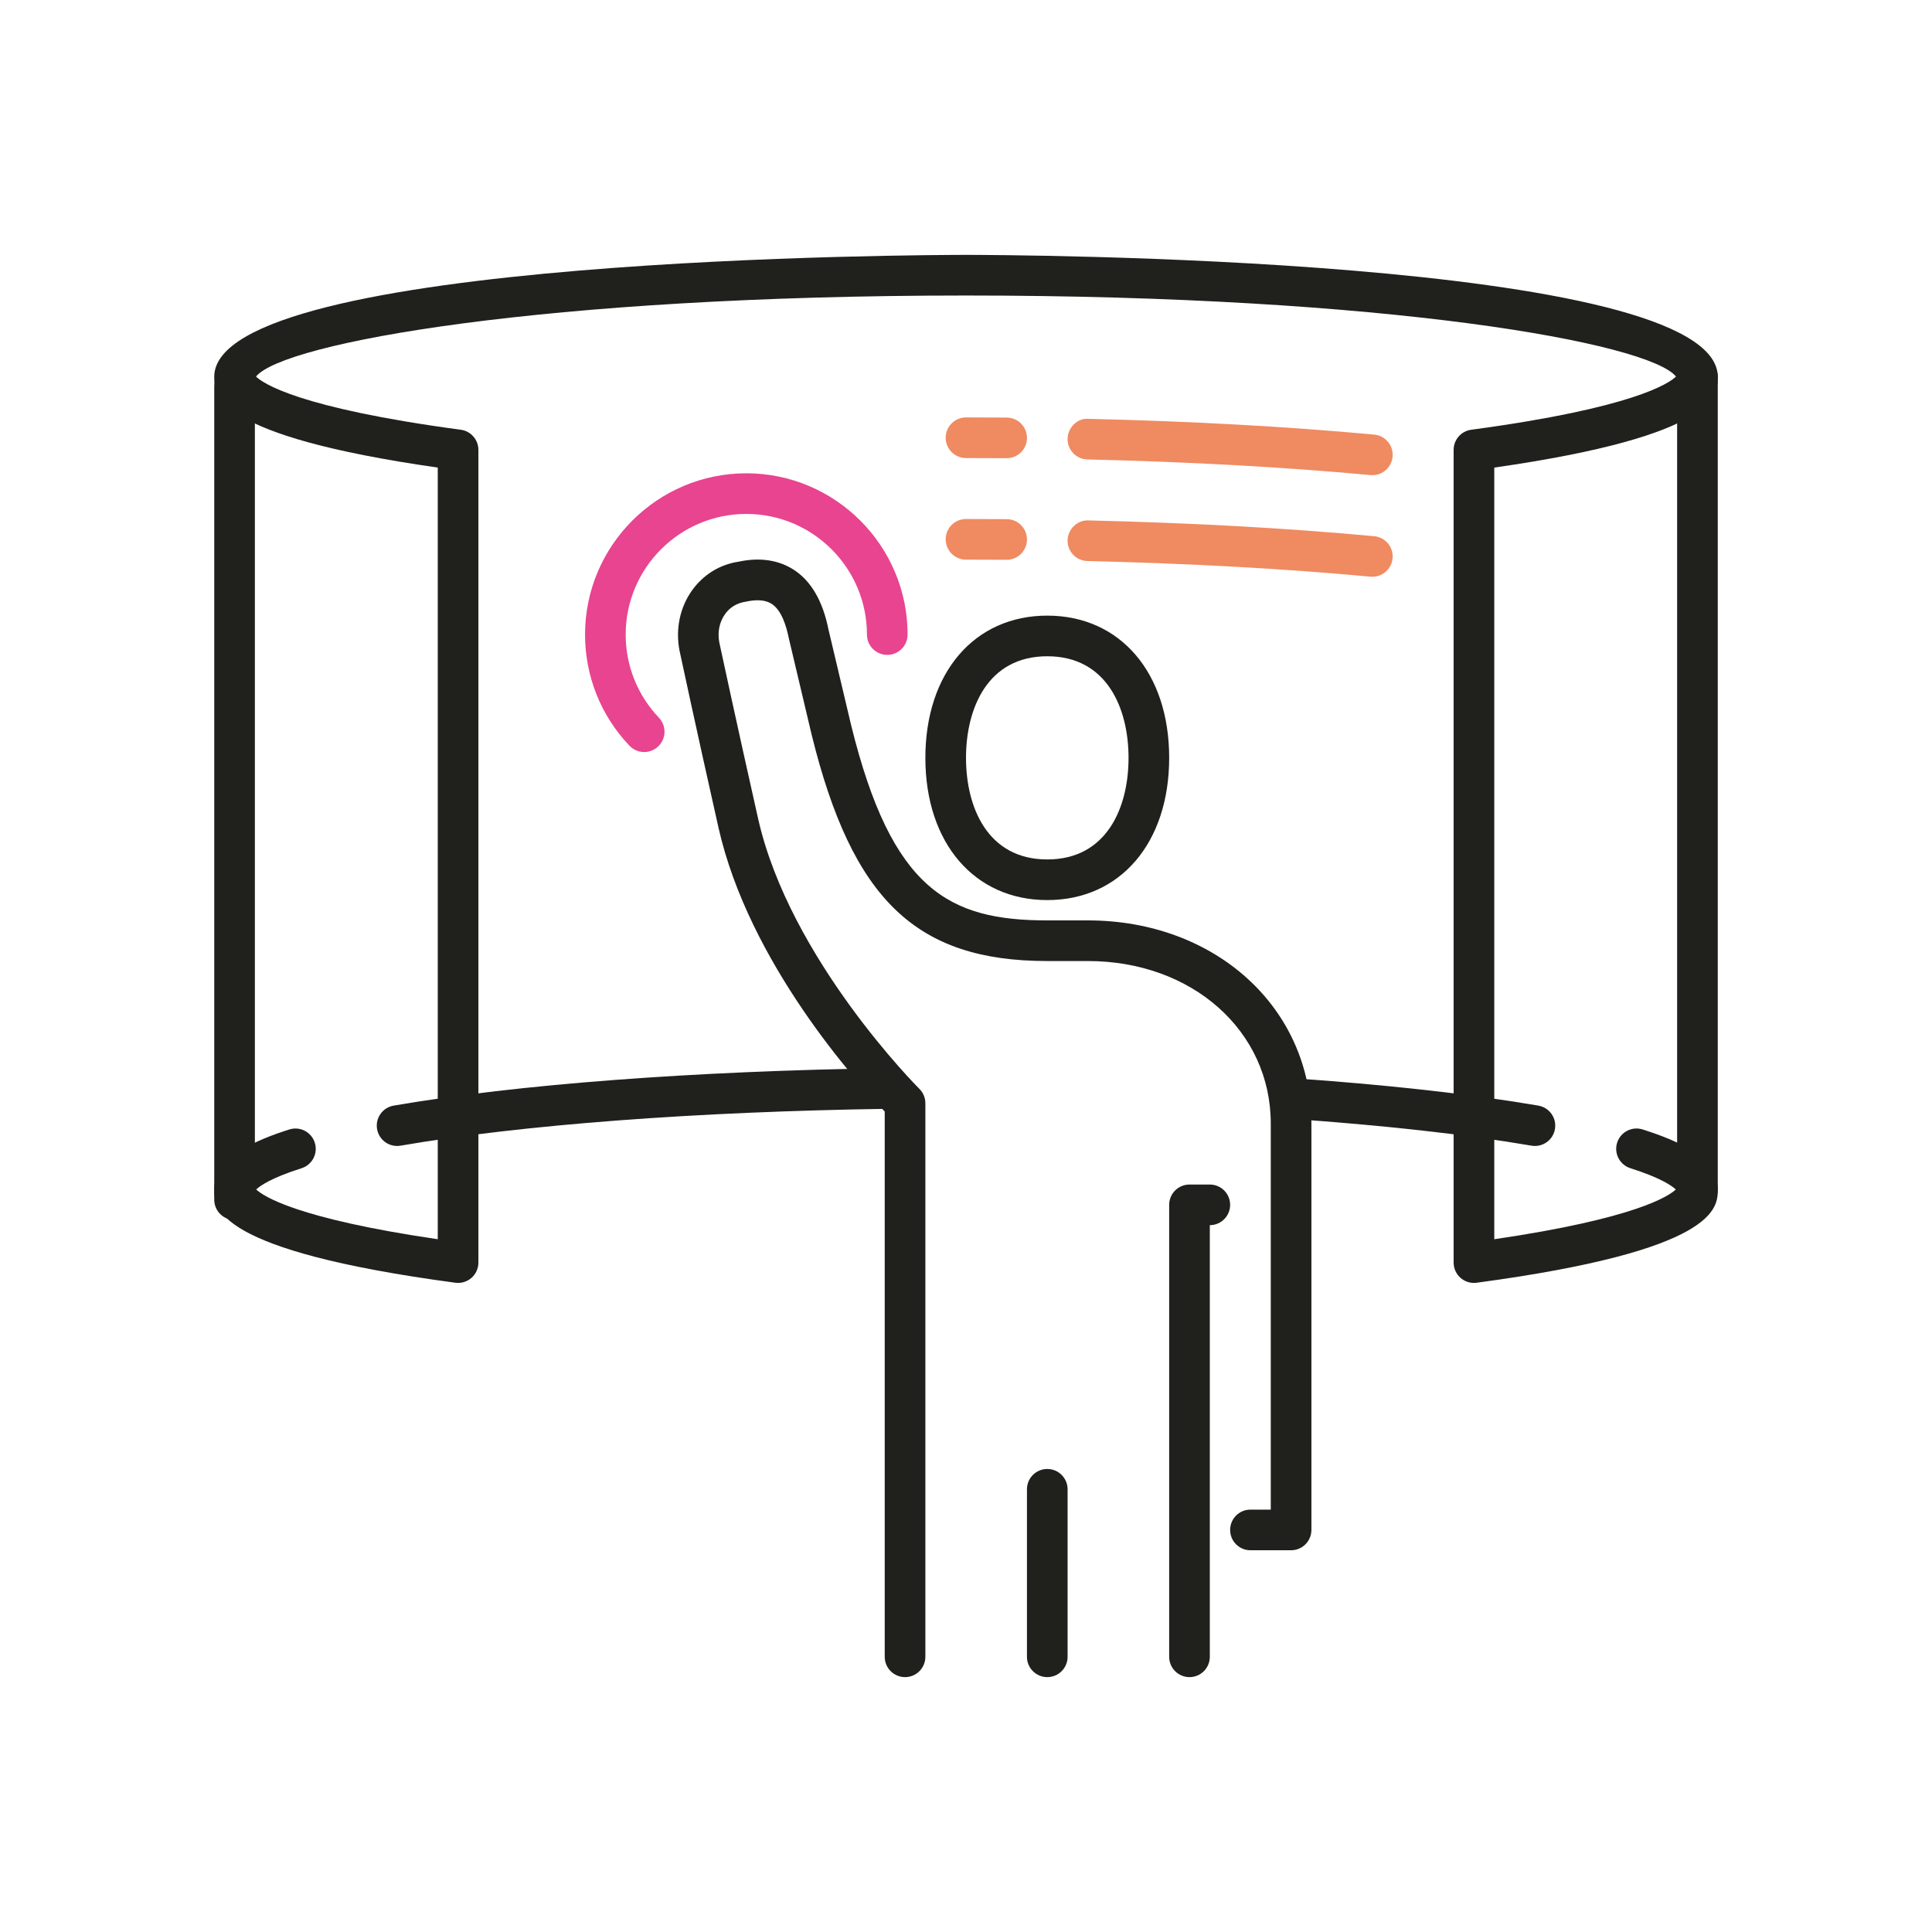 <?xml version="1.0" encoding="UTF-8"?><svg id="Capa_1" xmlns="http://www.w3.org/2000/svg" viewBox="0 0 956.106 956.106"><defs><style>.cls-1{fill:#f08a61;}.cls-2{fill:#e8448f;}.cls-3{fill:#20201d;}</style></defs><path class="cls-3" d="m729.425,634.893c-2.416,0-4.772-.874-6.618-2.485-2.18-1.914-3.437-4.673-3.437-7.57V222.638c0-5.037,3.731-9.299,8.719-9.966,80.42-10.782,97.967-23.041,101.335-26.326-13.679-16.776-143.086-40.101-351.371-40.101s-337.683,23.325-351.372,40.101c3.368,3.285,20.915,15.544,101.345,26.326,4.987.668,8.719,4.929,8.719,9.966v402.2c0,2.897-1.257,5.656-3.437,7.57-2.189,1.905-5.106,2.779-7.953,2.396-119.332-16.015-119.332-37.136-119.332-46.15,0-16.035,21.19-24.627,37.136-29.694,5.303-1.698,10.939,1.248,12.628,6.54,1.679,5.293-1.247,10.949-6.54,12.628-15.151,4.811-20.62,8.769-22.457,10.516,3.466,3.28,19.933,14.376,89.845,24.626V231.396c-110.613-15.838-110.613-36.139-110.613-44.932,0-59.642,356.84-60.329,372.031-60.329s372.031.687,372.031,60.329c0,8.793,0,29.094-110.604,44.932v381.874c69.903-10.251,86.359-21.346,89.826-24.616-1.827-1.758-7.306-5.715-22.477-10.537-5.293-1.689-8.219-7.335-6.54-12.627,1.689-5.303,7.355-8.229,12.628-6.54,17.301,5.498,37.166,13.855,37.166,29.703,0,9.014,0,30.134-119.323,46.15-.442.059-.894.088-1.335.088Zm100.735-45.267h.098-.098Z"/><path class="cls-3" d="m759.609,567.111c-.559,0-1.129-.049-1.708-.148-32.384-5.547-73.762-10.152-119.657-13.315-5.548-.383-9.721-5.184-9.348-10.723.393-5.547,5.283-9.534,10.723-9.348,46.563,3.212,88.639,7.905,121.68,13.57,5.469.933,9.151,6.138,8.209,11.606-.835,4.9-5.087,8.357-9.898,8.357Z"/><path class="cls-3" d="m196.506,567.111c-4.811,0-9.063-3.457-9.898-8.357-.942-5.469,2.73-10.673,8.209-11.606,61.409-10.546,148.32-17.125,244.725-18.538,5.646-.039,10.123,4.36,10.202,9.907.078,5.558-4.36,10.124-9.907,10.203-95.394,1.395-181.204,7.875-241.622,18.244-.569.099-1.149.148-1.708.148Z"/><path class="cls-3" d="m840.029,598.709c-5.558,0-10.055-4.497-10.055-10.055V186.464c0-5.553,4.497-10.055,10.055-10.055s10.055,4.502,10.055,10.055v402.19c0,5.557-4.497,10.055-10.055,10.055Z"/><path class="cls-3" d="m116.078,603.737c-5.558,0-10.055-4.497-10.055-10.055V191.487c0-5.553,4.497-10.055,10.055-10.055s10.055,4.502,10.055,10.055v402.195c0,5.557-4.497,10.055-10.055,10.055Z"/><path class="cls-1" d="m498.172,226.757h-.078c-6.628-.049-13.315-.073-20.04-.073-5.558,0-10.055-4.503-10.055-10.055s4.497-10.055,10.055-10.055c6.785,0,13.511.024,20.198.073,5.547.039,10.015,4.576,9.975,10.128-.039,5.528-4.536,9.982-10.055,9.982Z"/><path class="cls-1" d="m679.16,235.148c-.314,0-.628-.015-.942-.044-42.556-3.958-89.689-6.555-140.071-7.733-5.547-.128-9.946-4.733-9.819-10.285.128-5.553,4.88-10.266,10.29-9.815,50.843,1.183,98.437,3.81,141.465,7.811,5.528.511,9.593,5.41,9.084,10.944-.492,5.209-4.871,9.123-10.007,9.123Z"/><path class="cls-1" d="m498.172,277.031h-.078c-6.628-.049-13.315-.073-20.04-.073-5.558,0-10.055-4.503-10.055-10.055s4.497-10.055,10.055-10.055c6.785,0,13.511.024,20.198.073,5.547.039,10.015,4.576,9.975,10.128-.039,5.528-4.536,9.982-10.055,9.982Z"/><path class="cls-1" d="m679.16,285.422c-.314,0-.628-.015-.942-.044-42.566-3.958-89.689-6.555-140.071-7.733-5.547-.128-9.946-4.733-9.819-10.285.128-5.548,4.88-10.094,10.29-9.815,50.843,1.183,98.437,3.81,141.465,7.811,5.528.511,9.593,5.41,9.084,10.944-.492,5.209-4.871,9.123-10.007,9.123Z"/><path class="cls-3" d="m447.889,829.971c-5.558,0-10.055-4.497-10.055-10.055v-269.842c-13.452-14.042-67.174-73.419-82.285-140.558-11.322-50.338-19.295-87.671-19.295-87.671-2.013-10.605.265-21.307,6.177-29.605,5.587-7.841,13.805-12.912,23.143-14.282,10.389-2.224,19.825-.875,27.455,4.139,8.464,5.572,14.169,15.46,16.958,29.388l11.233,47.427c20.11,81.623,48.468,96.572,97.054,96.572h20.11c63.058,0,110.604,43.225,110.604,100.549v201.098c0,5.558-4.497,10.055-10.055,10.055h-20.11c-5.558,0-10.055-4.497-10.055-10.055s4.497-10.055,10.055-10.055h10.055v-191.043c0-45.855-38.904-80.439-90.494-80.439h-20.11c-64.895,0-96.494-30.346-116.593-111.958l-11.332-47.859c-1.247-6.167-3.623-13.757-8.376-16.879-3.004-1.984-7.207-2.362-12.843-1.159-4.508.683-7.944,2.833-10.32,6.172-2.798,3.918-3.81,8.876-2.848,13.968h0s7.943,37.166,19.206,87.219c15.642,69.49,79.163,133.105,79.801,133.743,1.905,1.885,2.975,4.457,2.975,7.138v273.937c0,5.557-4.497,10.055-10.055,10.055Z"/><path class="cls-3" d="m588.657,829.971c-5.558,0-10.055-4.497-10.055-10.055v-223.663c0-5.557,4.497-10.055,10.055-10.055h10.055c5.557,0,10.055,4.497,10.055,10.055s-4.497,10.055-10.055,10.055v213.608c0,5.557-4.497,10.055-10.055,10.055Z"/><path class="cls-3" d="m518.273,829.971c-5.558,0-10.055-4.497-10.055-10.055v-82.894c0-5.557,4.497-10.055,10.055-10.055s10.055,4.497,10.055,10.055v82.894c0,5.557-4.497,10.055-10.055,10.055Z"/><path class="cls-3" d="m518.273,445.431c-36.086,0-60.329-28.284-60.329-70.384s24.243-70.384,60.329-70.384,60.329,28.284,60.329,70.384-24.244,70.384-60.329,70.384Zm0-120.659c-29.655,0-40.219,25.972-40.219,50.274s10.565,50.274,40.219,50.274,40.219-25.972,40.219-50.274-10.566-50.274-40.219-50.274Z"/><path class="cls-2" d="m318.795,372.165c-2.651,0-5.302-1.046-7.286-3.122-14.18-14.896-21.985-34.432-21.985-55.007,0-44.01,35.8-79.811,79.811-79.811s79.811,35.8,79.811,79.811c0,5.552-4.497,10.055-10.055,10.055s-10.055-4.503-10.055-10.055c0-32.92-26.777-59.701-59.701-59.701s-59.701,26.781-59.701,59.701c0,15.386,5.842,30.002,16.447,41.142,3.83,4.021,3.672,10.389-.354,14.213-1.944,1.856-4.438,2.774-6.932,2.774Z"/></svg>